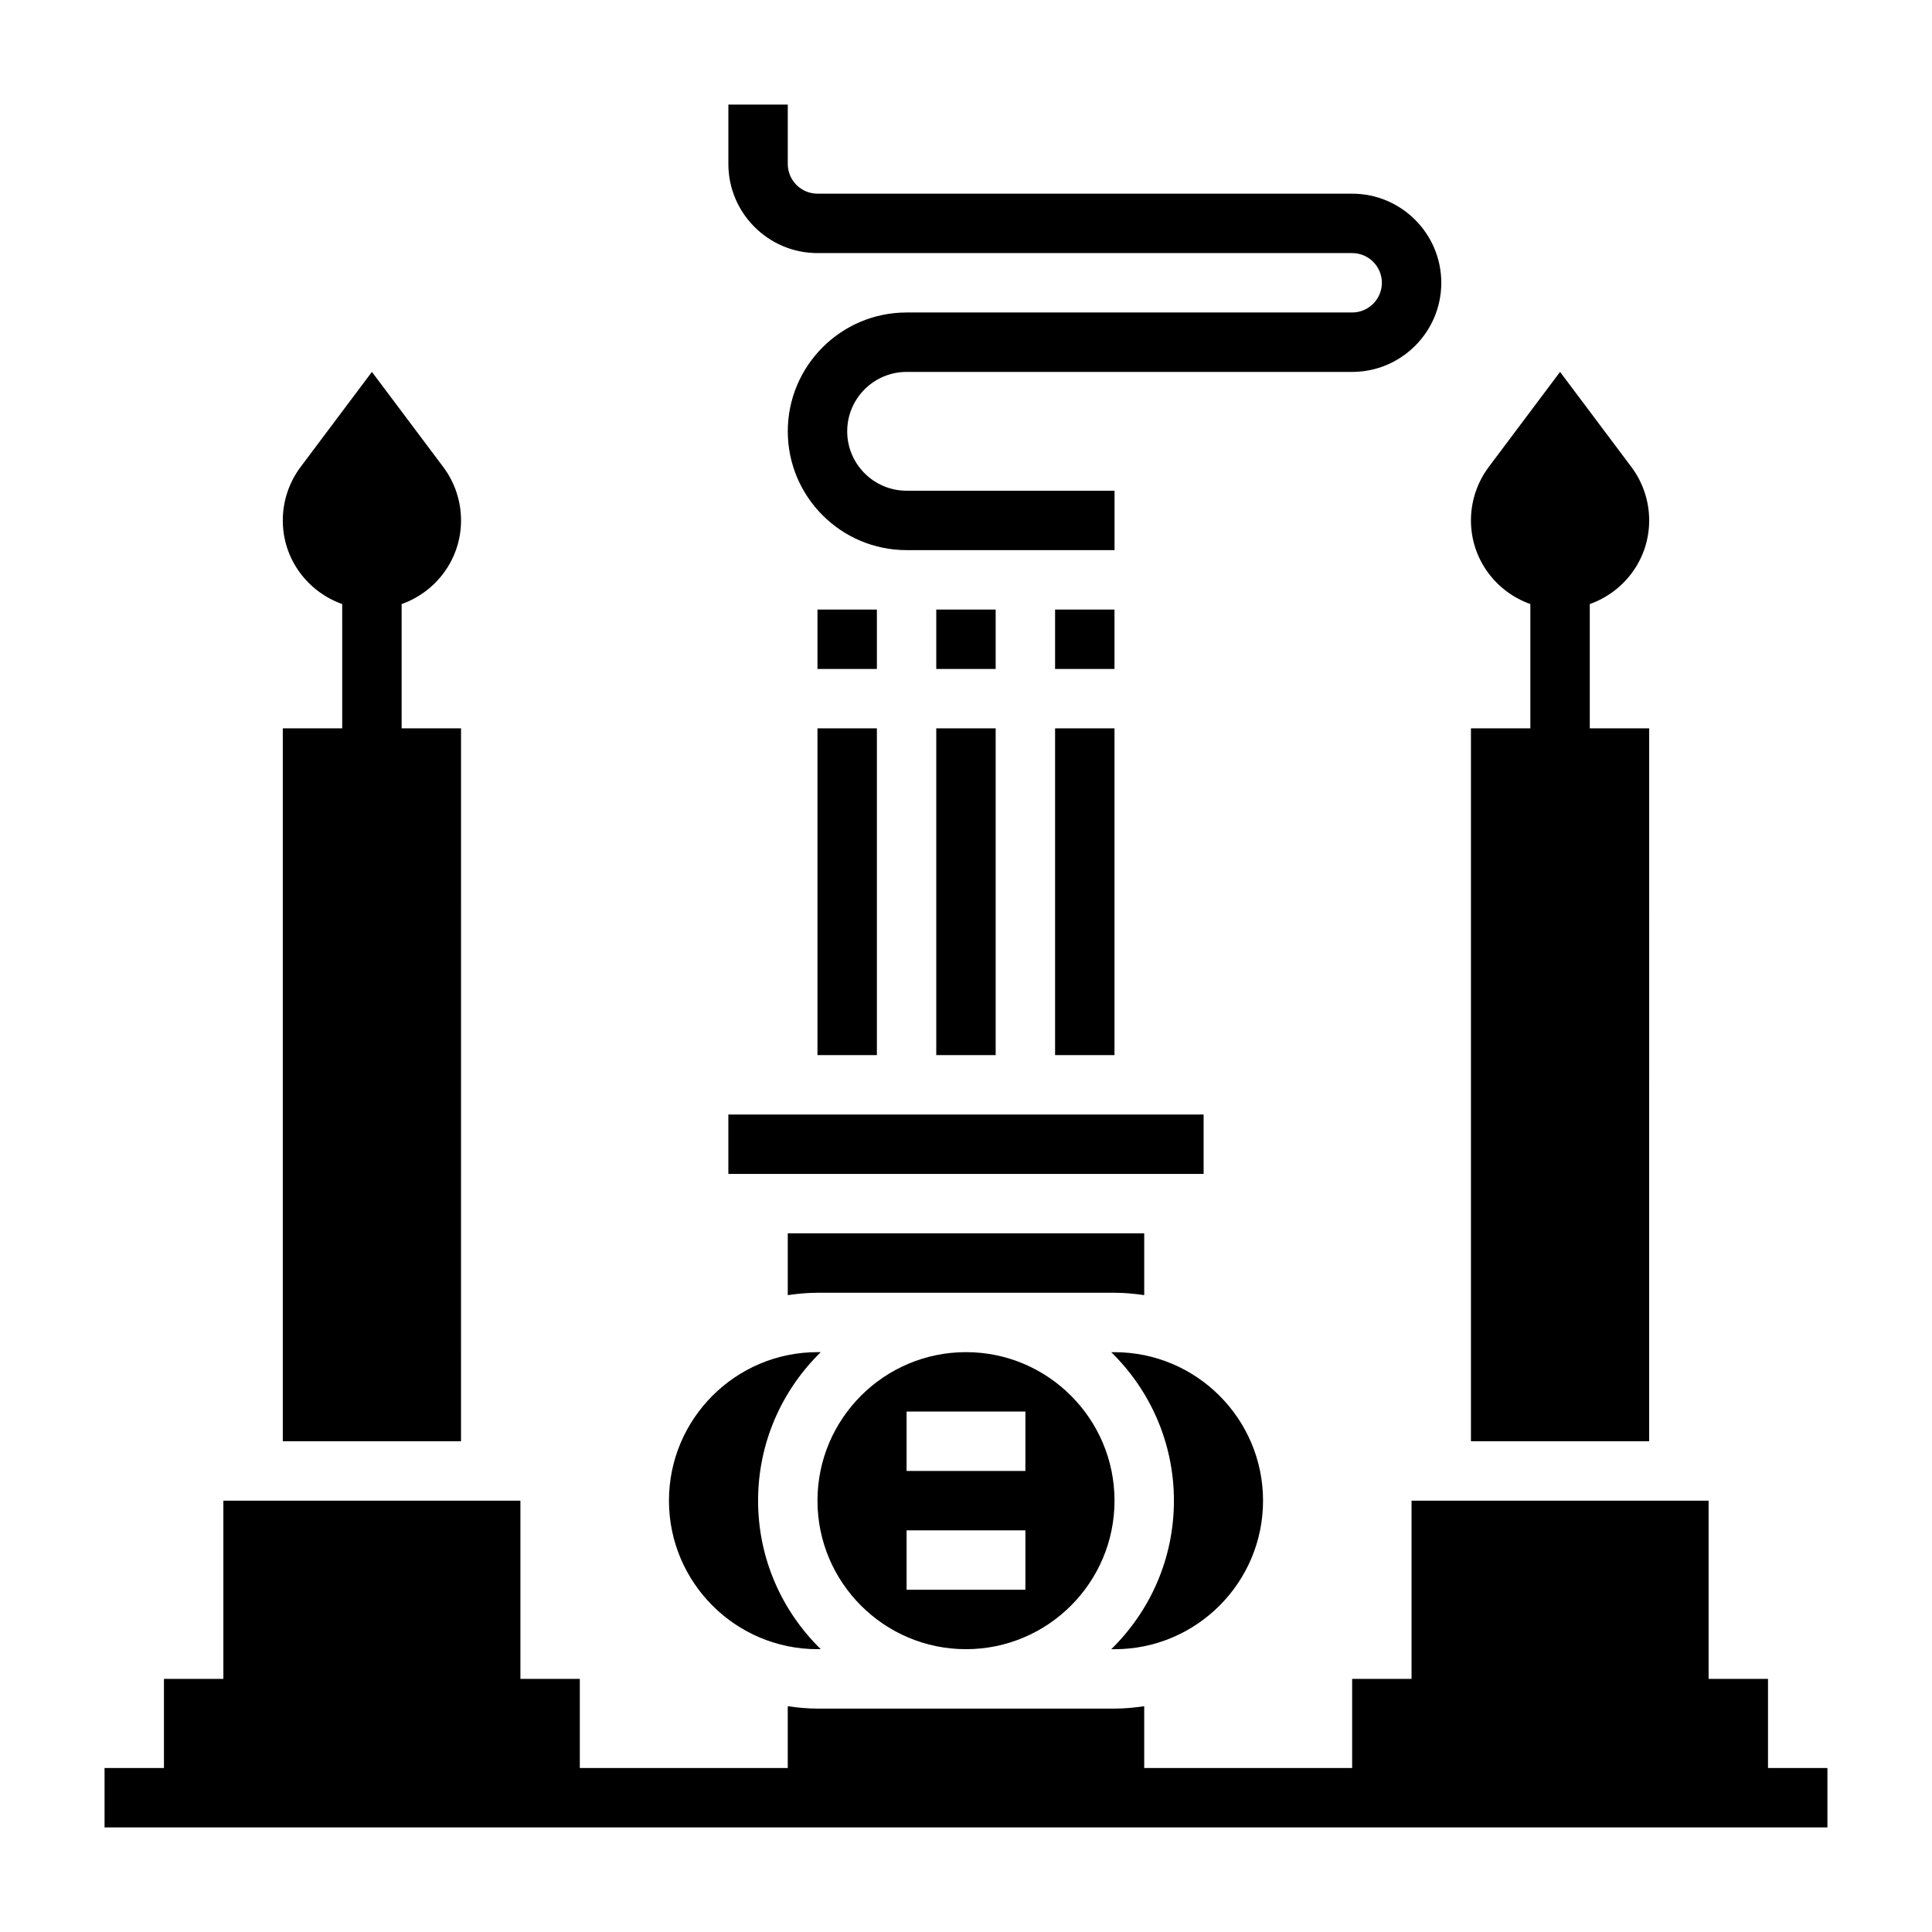 <?xml version="1.0" encoding="UTF-8"?>
<!-- Uploaded to: SVG Repo, www.svgrepo.com, Generator: SVG Repo Mixer Tools -->
<svg fill="#000000" width="800px" height="800px" version="1.1" viewBox="144 144 512 512" xmlns="http://www.w3.org/2000/svg">
 <g>
  <path d="m400 581.05c21.703 0 39.359-17.656 39.359-39.359 0-21.703-17.656-39.359-39.359-39.359s-39.359 17.656-39.359 39.359c-0.004 21.703 17.656 39.359 39.359 39.359zm-15.746-62.977h31.488v15.742h-31.488zm0 31.488h31.488v15.742h-31.488z"/>
  <path d="m447.23 487.22v-16.371h-94.465v16.375c2.582-0.371 5.195-0.629 7.871-0.629h78.719c2.68-0.004 5.293 0.258 7.875 0.625z"/>
  <path d="m478.72 541.7c0-21.703-17.656-39.359-39.359-39.359h-0.875c10.242 10.012 16.617 23.945 16.617 39.359 0 15.414-6.375 29.348-16.617 39.359h0.875c21.703 0 39.359-17.656 39.359-39.359z"/>
  <path d="m337.02 439.36h125.95v15.742h-125.95z"/>
  <path d="m360.64 581.05h0.875c-10.242-10.012-16.617-23.945-16.617-39.359 0-15.414 6.375-29.348 16.617-39.359h-0.875c-21.703 0-39.359 17.656-39.359 39.359 0 21.703 17.656 39.359 39.359 39.359z"/>
  <path d="m392.12 305.54h15.742v15.742h-15.742z"/>
  <path d="m392.12 337.02h15.742v86.594h-15.742z"/>
  <path d="m423.61 305.54h15.742v15.742h-15.742z"/>
  <path d="m423.61 337.02h15.742v86.594h-15.742z"/>
  <path d="m360.64 305.54h15.742v15.742h-15.742z"/>
  <path d="m360.64 337.02h15.742v86.594h-15.742z"/>
  <path d="m360.64 211.07h141.7c4.344 0 7.871 3.535 7.871 7.871 0 4.336-3.527 7.871-7.871 7.871h-118.08c-17.367 0-31.488 14.121-31.488 31.488 0 17.367 14.121 31.488 31.488 31.488h55.105v-15.742h-55.105c-8.684 0-15.742-7.062-15.742-15.742 0-8.684 7.062-15.742 15.742-15.742h118.08c13.02 0 23.617-10.598 23.617-23.617 0-13.02-10.598-23.617-23.617-23.617l-141.7-0.004c-4.344 0-7.871-3.535-7.871-7.871v-15.742h-15.742v15.742c0 13.02 10.594 23.617 23.613 23.617z"/>
  <path d="m266.18 337.02h-15.742v-32.938c9.156-3.25 15.742-11.902 15.742-22.168 0-5.109-1.66-10.086-4.723-14.168l-18.895-25.191-18.895 25.191c-3.062 4.086-4.723 9.059-4.723 14.168 0 10.266 6.59 18.918 15.742 22.168l0.004 32.938h-15.746v188.93h47.23z"/>
  <path d="m581.05 337.02h-15.742v-32.938c9.156-3.25 15.742-11.902 15.742-22.168 0-5.109-1.66-10.086-4.723-14.168l-18.895-25.191-18.895 25.191c-3.059 4.086-4.719 9.059-4.719 14.168 0 10.266 6.59 18.918 15.742 22.168v32.938h-15.742v188.93h47.23z"/>
  <path d="m612.54 612.54v-23.617h-15.742v-47.23h-78.723v47.23h-15.742v23.617h-55.105v-16.375c-2.582 0.371-5.195 0.633-7.871 0.633h-78.723c-2.676 0-5.289-0.262-7.871-0.629v16.371h-55.105v-23.617h-15.742v-47.23h-78.719v47.23h-15.746v23.617h-15.742v15.742h456.58v-15.742z"/>
 </g>
</svg>